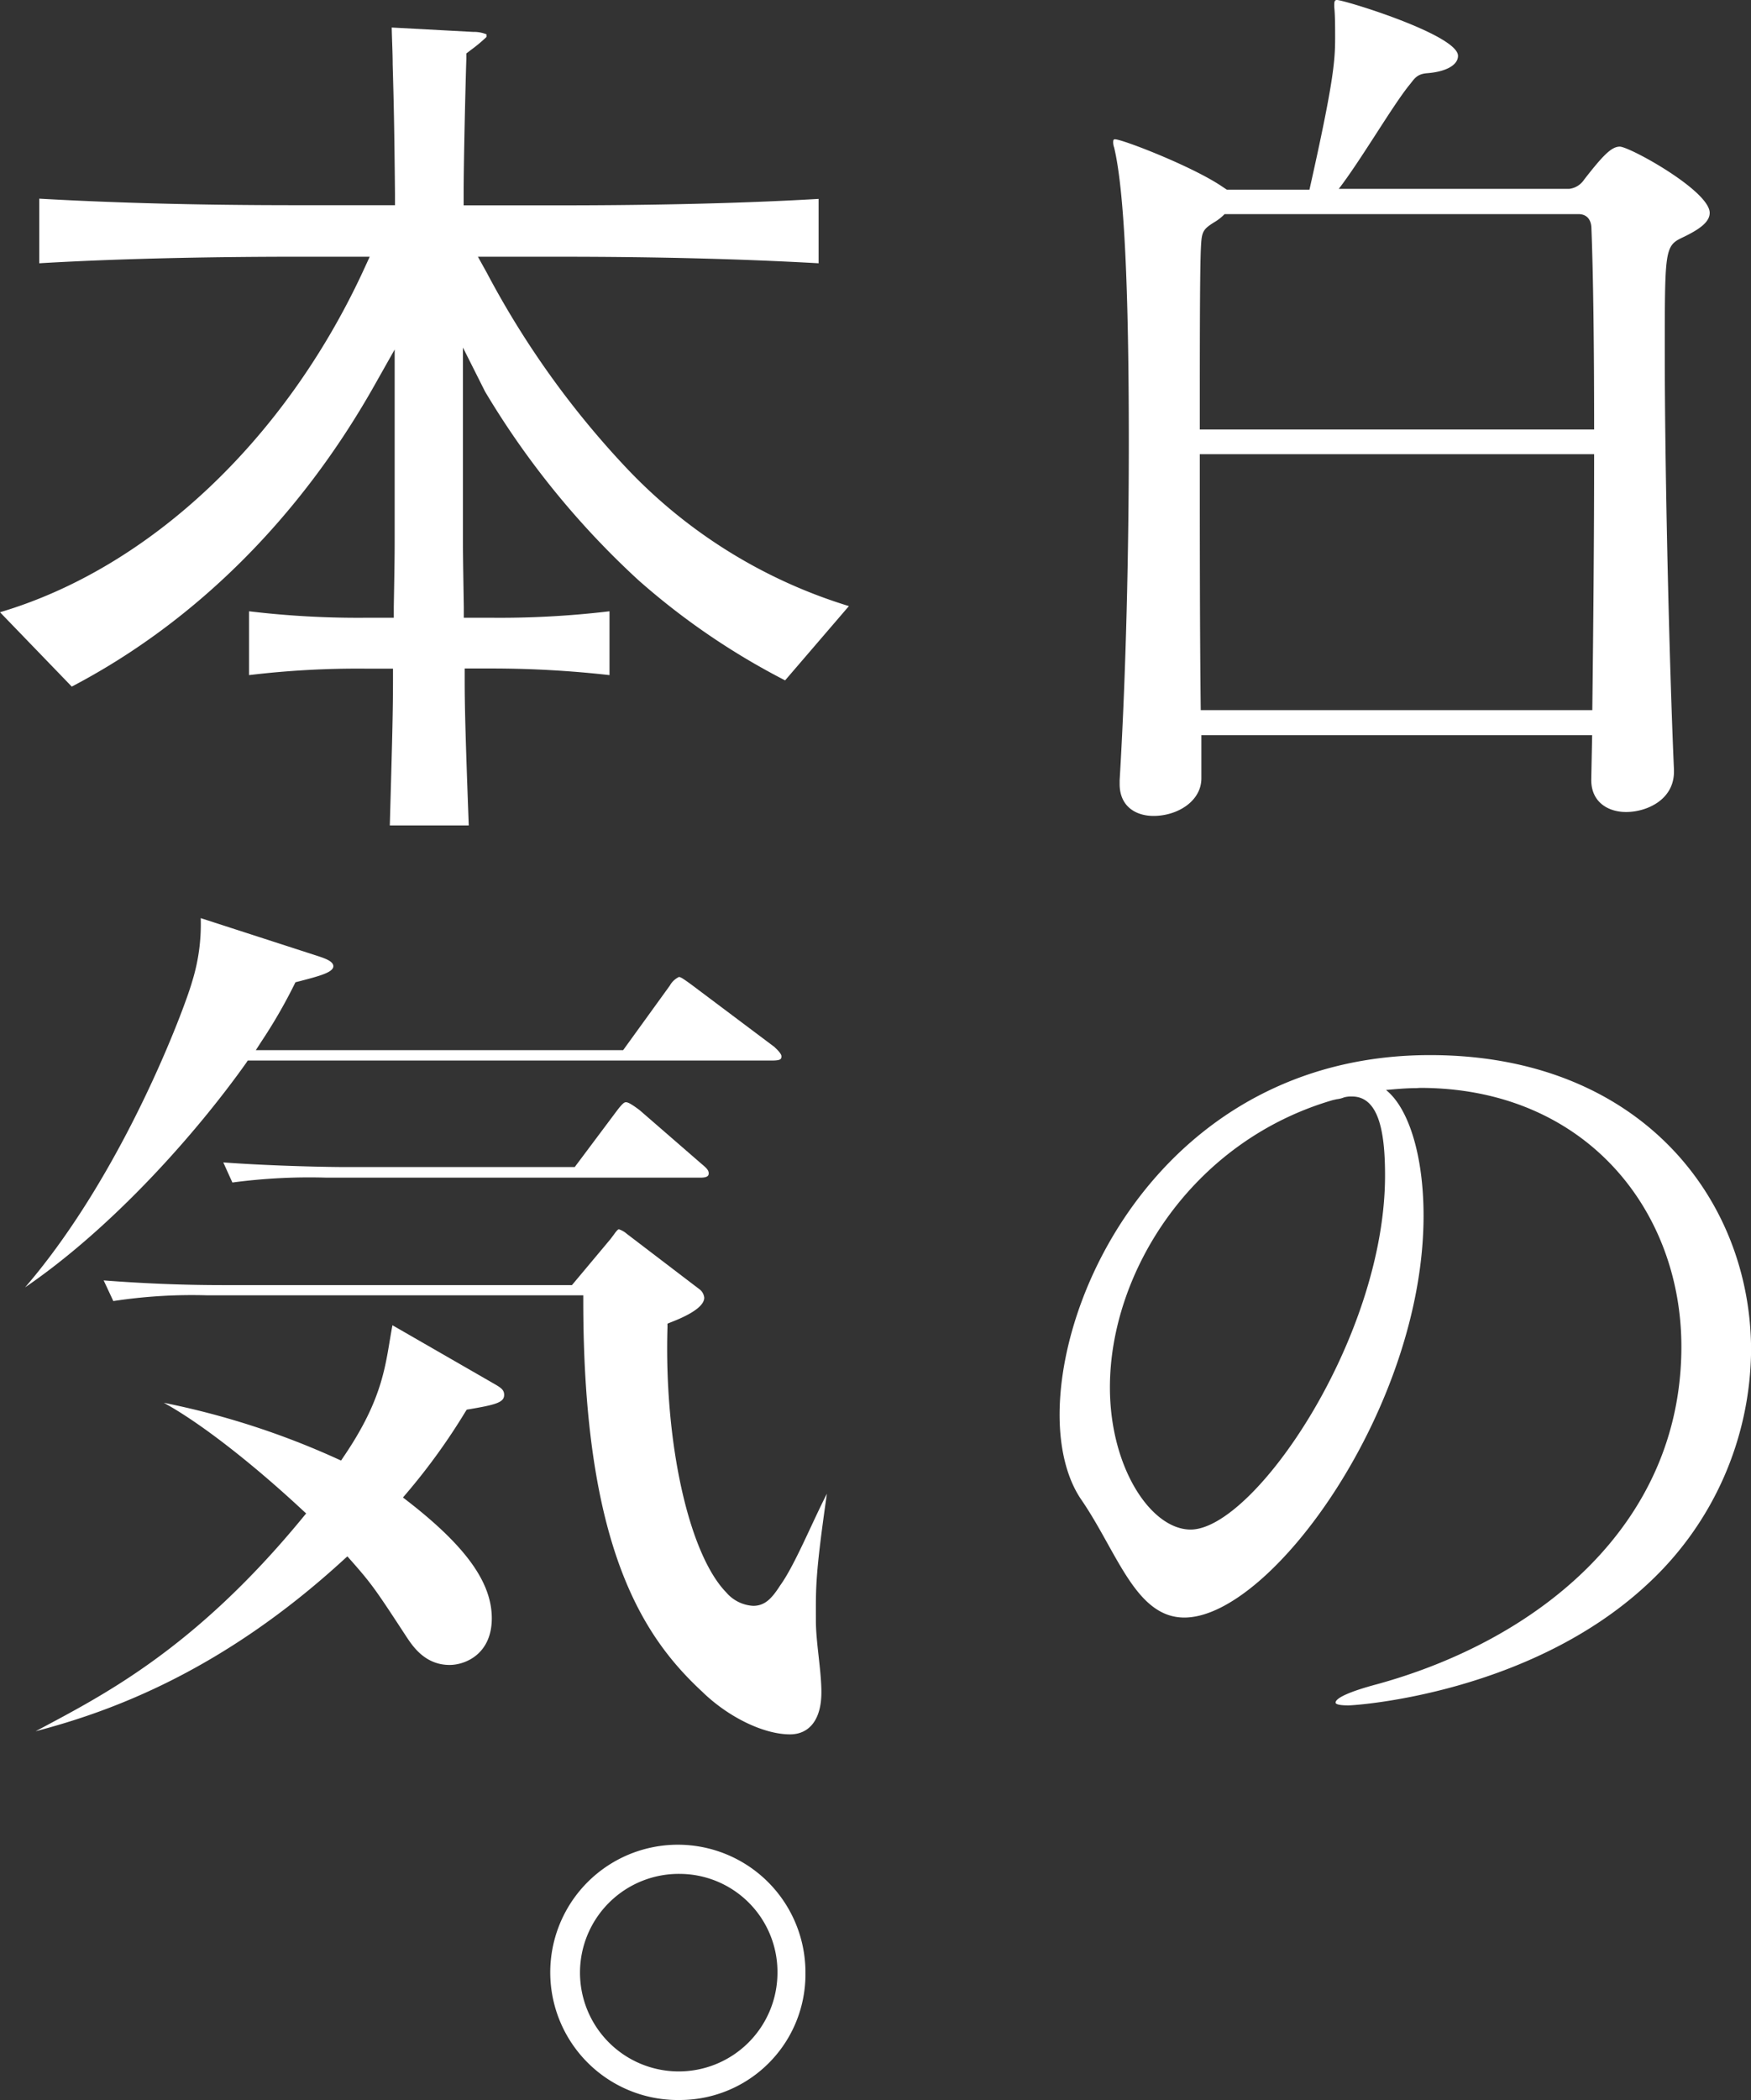 <svg xmlns="http://www.w3.org/2000/svg" width="219.57" height="263.22" viewBox="0 0 219.57 263.22"><rect x="0" y="0" width="219.57" height="263.22" fill="#333333" stroke="none"/><defs><style>.cls-1{fill:#fff;}</style></defs><g id="レイヤー_2" data-name="レイヤー 2"><g id="design"><path class="cls-1" d="M48.88,103.46v0c.3-10.63.4-14.21.4-18.22V83.81H45.88a114.54,114.54,0,0,0-14.65.81v-8a114.54,114.54,0,0,0,14.65.81h3.5l0-1.35c.11-6.11.11-6.8.11-8.84V43.81l-2.58,4.57C37.52,65,24.41,78,9,86.06L0,76.74c18.66-5.53,35.59-21.45,45.44-42.56l.92-2H37.07c-8.49,0-20.8.15-32.15.82V24.9c9.66.55,20.2.82,32.15.82H49.53V24.33c-.08-8.61-.16-11.67-.29-16.3,0-1.33-.08-2.8-.12-4.58L59.35,4A4.12,4.12,0,0,1,61,4.3a.67.67,0,0,1,0,.17.91.91,0,0,1,0,.17,19.45,19.45,0,0,1-2,1.66l-.52.4,0,.66c-.12,3.56-.34,13-.34,17v1.38H70.16c8.64,0,21.13-.14,32.49-.81V33c-9.77-.55-20.42-.82-32.49-.82H59.93l1.11,2a111.57,111.57,0,0,0,17.6,24.57,64.2,64.2,0,0,0,27.81,17.22l-8,9.31A89.51,89.51,0,0,1,80.1,72.76,105.33,105.33,0,0,1,60.83,49.09l-2.78-5.53V66.79c0,2,0,2.72.11,9.28l0,1.36h3.51a115.71,115.71,0,0,0,14.76-.81v8a132.45,132.45,0,0,0-14.76-.83H58.27V85.2c0,3.57.11,7.44.51,18.26Z"/><path class="cls-1" d="M99.06,217.39c-3.29,0-7.73-2.15-11-5.34-7.38-6.84-14.92-18-14.92-49v-.69H26a65.26,65.26,0,0,0-11.79.72L13,160.49c5.07.39,10,.59,15,.59H71.72l4.84-5.78.42-.56c.22-.31.48-.66.63-.66a3,3,0,0,1,1,.58l0,0,9.18,7a1.53,1.53,0,0,1,.52,1c0,1.4-3,2.62-4.19,3.08l-.42.17,0,.45c-.43,14.41,2.66,28.39,7.36,33.23a4.79,4.79,0,0,0,3.38,1.69c1.47,0,2.33-.9,3.4-2.57,1.81-2.5,4-7.89,5.85-11.48-1.49,10.41-1.38,11.75-1.38,15.9,0,2.77.69,6.22.69,9C103,215.48,101.53,217.39,99.06,217.39ZM4.47,217c8.22-4.4,19.82-10.14,33.5-26.79l.42-.51-.48-.44c-5.69-5.3-12.44-10.73-17.37-13.43a100,100,0,0,1,21.7,7l.53.24.32-.48c5.18-7.61,5.24-11.82,6.12-16.48L62,173.47c.85.49,1.22.76,1.22,1.37,0,.93-1,1.23-4.39,1.8l-.3.05-.17.26A78.54,78.54,0,0,1,51,187.15l-.47.55.57.44c7.31,5.67,10.57,10.21,10.57,14.7s-3.32,5.85-5.29,5.85c-3.05,0-4.59-2.29-5.41-3.53-3.79-5.79-4.28-6.54-6.94-9.55l-.47-.53-.52.47C27.94,209.37,14.12,214.48,4.47,217ZM3.15,161.36c12.35-14.35,20-35,20.93-38.28a24.17,24.17,0,0,0,1.09-8l14.74,4.77c1,.33,1.89.68,1.89,1.26,0,.78-1.83,1.25-4.16,1.86l-.59.15-.14.28a64.89,64.89,0,0,1-4.14,7.16l-.69,1.07H78.14L84,123.53a2.57,2.57,0,0,1,1.13-1.07c.23,0,.53.2,1.63,1l10.34,7.76.1.1c.24.22.79.76.79,1.06s0,.55-1.12.55H31.07l-.2.3C24.64,142,14.22,153.79,3.15,161.36ZM28,145.7c6.47.48,13.69.58,14.93.58H72.07l5.28-7.05c.81-1.07,1-1.07,1.14-1.07s.41,0,1.73,1L88,145.91c.67.55.87.82.87,1.15,0,.18,0,.55-1,.55H40.91a73,73,0,0,0-11.77.61Z"/><path class="cls-1" d="M85.29,263.22A16,16,0,1,1,101,247.32,15.75,15.75,0,0,1,85.29,263.22Zm0-28.34a12.38,12.38,0,1,0,12.2,12.44A12.29,12.29,0,0,0,85.29,234.88Z"/><path class="cls-1" d="M214.39,26.68c0,1.15-1.26,2.07-3.45,3.11s-2.18,1.61-2.18,14.6c0,14.84.57,39,1.15,52.1v.23c0,3.56-3.45,5.06-6,5.06-2.3,0-4.37-1.27-4.37-4v-.11l.11-5.52h-49v5.4c0,2.88-3,4.72-6,4.72-2.18,0-4.25-1.15-4.25-4v-.46c.8-13.34,1.15-28.86,1.15-42.32,0-19.55-.58-31.74-1.84-37a1.92,1.92,0,0,1-.12-.69c0-.34.12-.34.23-.34.92,0,9.55,3.33,13.34,5.86l.69.46h10.35c3-13.34,3.22-16.1,3.22-19,0-1.5,0-2.88-.11-3.91V.58c0-.47.11-.58.34-.58.92,0,15.18,4.37,15.18,7,0,1.15-1.49,2-3.91,2.18-1.38.12-1.61.81-2.3,1.61-2.18,2.76-6,9.32-8.74,12.88H196.8a2.61,2.61,0,0,0,1.84-1.15c2.41-3.1,3.45-4.14,4.48-4.14C204.39,18.4,214.39,23.92,214.39,26.68Zm-14.83,2c0-1.15-.58-1.84-1.61-1.84H153.56a6.14,6.14,0,0,1-1.27,1c-1.61,1-1.61,1.27-1.72,3.68-.12,3.68-.12,12.19-.12,22.31H199.9C199.9,43.59,199.79,34.5,199.56,28.64ZM150.45,56.93c0,10.46,0,22.19.12,32.08h49.1c.12-10,.23-21.5.23-32.08Z"/><path class="cls-1" d="M177.59,136.39c-1.26,0-2.53.12-3.79.23,2.87,2.3,4.71,8.28,4.71,15.76,0,24-19.09,50.37-30,50.37-6.1,0-8.4-8.17-12.88-14.72-1.84-2.65-2.76-6.44-2.76-10.7,0-17.36,14.95-45.08,46.46-45.08,26.33,0,40.25,18.06,40.25,37a40.33,40.33,0,0,1-12.88,29.21c-14.72,13.8-36.57,15.3-37.61,15.3s-1.61-.12-1.61-.35c0-.57,1.73-1.38,5.18-2.3,20.12-5.52,38.18-19.89,38.18-42.32,0-17.13-12.08-32.43-32.78-32.43Zm-10.46,1.5c-17.71,5.17-27.95,21.62-27.95,36,0,10.12,5.18,17.83,10.12,17.83,7.94,0,24.38-24,24.38-44.39,0-5.18-.69-9.89-4.14-9.89a3.29,3.29,0,0,0-1,.11,3.4,3.4,0,0,1-.92.23Z"/></g></g></svg>
